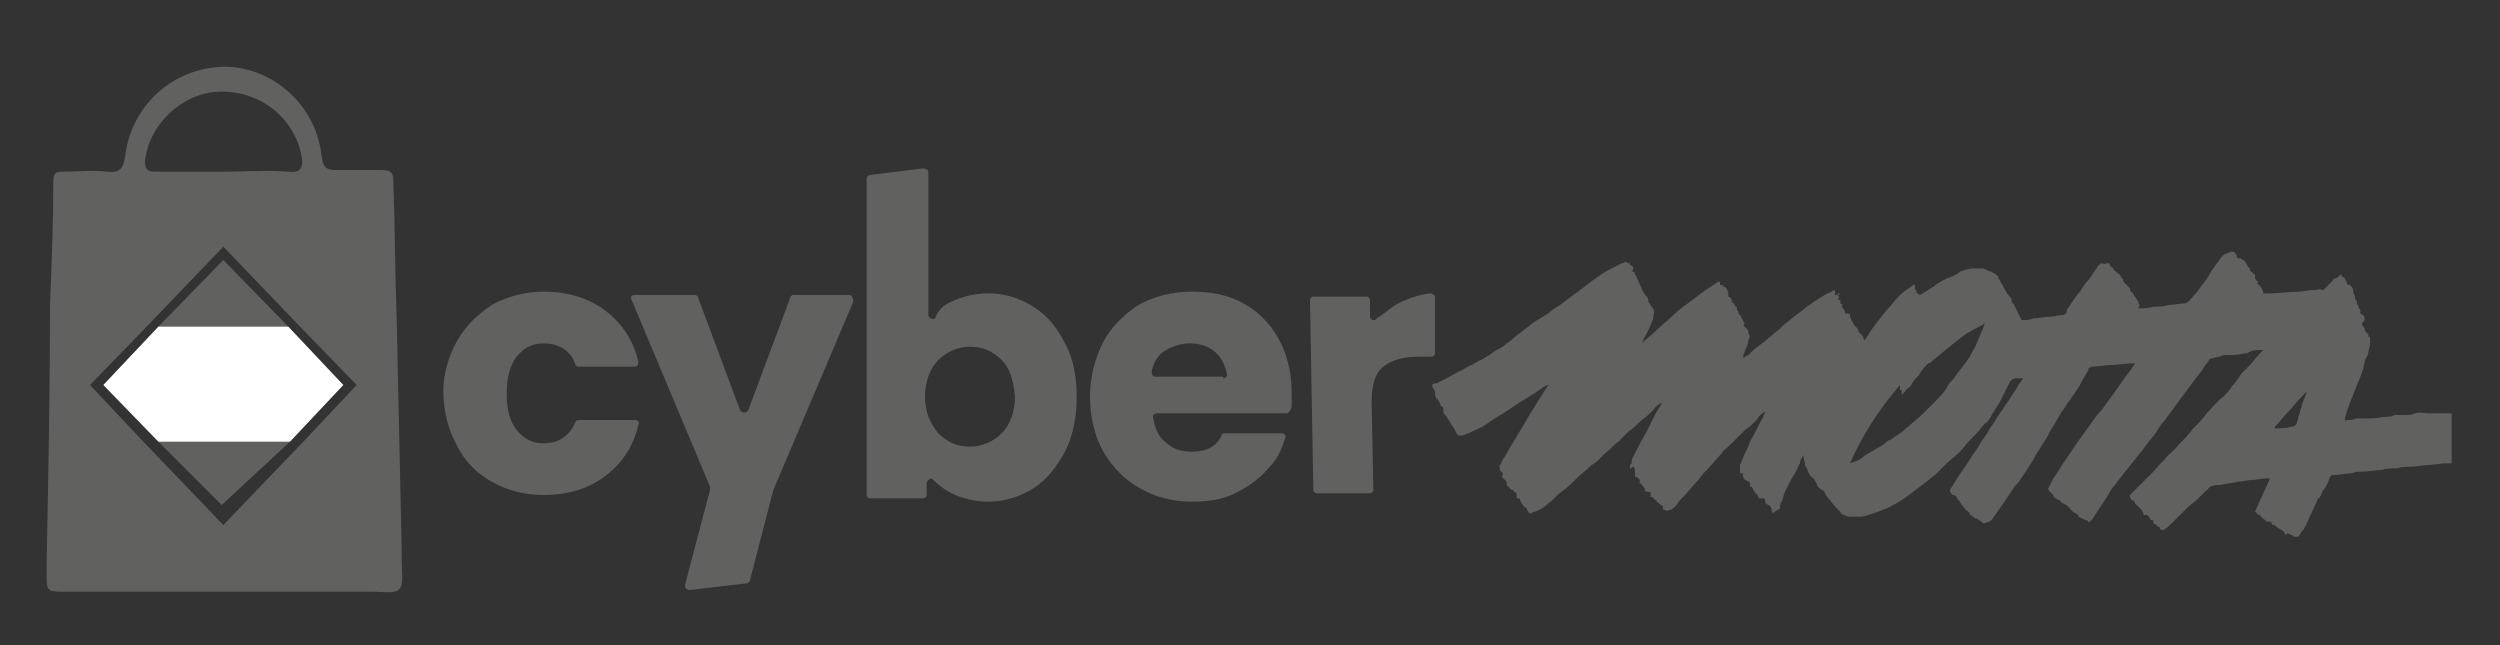 <?xml version="1.0" encoding="utf-8"?>
<!-- Generator: Adobe Illustrator 23.1.0, SVG Export Plug-In . SVG Version: 6.00 Build 0)  -->
<svg version="1.1" id="Capa_1" xmlns="http://www.w3.org/2000/svg" xmlns:xlink="http://www.w3.org/1999/xlink" x="0px" y="0px"
	 viewBox="0 0 150 38.7" style="enable-background:new 0 0 150 38.7;" xml:space="preserve">
<rect x="0" y="0" width="150" height="38.7" fill="#333333" stroke="none"/>
<style type="text/css">
	.st0{fill:#616160;}
	.st1{fill:#FFFFFF;}
</style>
<polygon class="st0" points="9.3,20.4 9.5,19.6 13.4,15.6 17.3,19.6 16.4,21.4 "/>
<polygon class="st0" points="9,23.9 9.5,26.5 13.3,30.3 17.4,26.5 15.4,25 "/>
<g>
	<g>
		<path class="st0" d="M27.4,20.5c0.5-0.9,1.2-1.6,2.1-2.2c0.9-0.5,2-0.8,3.1-0.8c1.5,0,2.8,0.4,3.8,1.2c0.9,0.7,1.6,1.7,1.9,3
			c0,0.2-0.1,0.3-0.2,0.3l-3.4,0c-0.1,0-0.2-0.1-0.2-0.2c-0.3-0.8-1-1.2-1.9-1.2c-0.7,0-1.2,0.3-1.6,0.8c-0.4,0.5-0.6,1.3-0.6,2.2
			c0,1,0.2,1.7,0.6,2.2c0.4,0.5,0.9,0.8,1.6,0.8c0.9,0,1.5-0.4,1.9-1.2c0-0.1,0.1-0.2,0.2-0.2l3.4,0c0.2,0,0.3,0.2,0.2,0.3
			c-0.3,1.3-1,2.3-1.9,3c-1,0.8-2.3,1.2-3.8,1.2c-1.2,0-2.2-0.3-3.1-0.8c-0.9-0.5-1.6-1.2-2.1-2.2c-0.5-0.9-0.8-2-0.8-3.3
			C26.6,22.5,26.9,21.4,27.4,20.5z"/>
		<path class="st0" d="M51.2,18.1l-4.8,11.3c0,0,0,0,0,0L45,34.8c0,0.1-0.1,0.2-0.2,0.2l-3.4,0.4c-0.2,0-0.3-0.1-0.3-0.3l1.5-5.7
			c0-0.1,0-0.1,0-0.2l-4.7-11.2c-0.1-0.2,0-0.3,0.2-0.3h3.6c0.1,0,0.2,0.1,0.2,0.2l2.5,6.7c0.1,0.2,0.4,0.2,0.5,0l2.5-6.7
			c0-0.1,0.1-0.2,0.2-0.2h3.4C51.1,17.7,51.2,17.9,51.2,18.1z"/>
		<path class="st0" d="M57.1,18.1c0.6-0.3,1.4-0.5,2.2-0.5c1,0,1.9,0.3,2.7,0.8c0.8,0.5,1.4,1.2,1.9,2.2c0.5,0.9,0.7,2,0.7,3.2
			c0,1.2-0.2,2.3-0.7,3.3c-0.5,0.9-1.1,1.7-1.9,2.2c-0.8,0.5-1.7,0.8-2.7,0.8c-0.8,0-1.6-0.2-2.2-0.5c-0.4-0.2-0.8-0.5-1.1-0.8
			c-0.1-0.2-0.4,0-0.4,0.2v0.7c0,0.1-0.1,0.2-0.2,0.2h-3.2c-0.1,0-0.2-0.1-0.2-0.2l0-19c0-0.1,0.1-0.2,0.2-0.2l3.2-0.4
			c0.1,0,0.3,0.1,0.3,0.2l0,8.6c0,0.2,0.3,0.3,0.4,0.2C56.3,18.6,56.6,18.3,57.1,18.1z M60.1,21.6c-0.5-0.5-1.1-0.8-1.9-0.8
			c-0.7,0-1.4,0.3-1.9,0.8c-0.5,0.5-0.8,1.3-0.8,2.2c0,0.9,0.3,1.6,0.8,2.2c0.5,0.5,1.1,0.8,1.9,0.8c0.7,0,1.4-0.3,1.9-0.8
			c0.5-0.5,0.8-1.3,0.8-2.2C60.8,22.8,60.6,22.1,60.1,21.6z"/>
		<path class="st0" d="M77.2,24.8l-7.8,0c-0.1,0-0.3,0.1-0.2,0.3c0.1,0.6,0.3,1.1,0.7,1.4c0.4,0.4,0.9,0.6,1.6,0.6
			c0.9,0,1.5-0.3,1.8-1c0-0.1,0.1-0.1,0.2-0.1h3.4c0.2,0,0.3,0.2,0.2,0.3c-0.2,0.7-0.5,1.3-1,1.8c-0.5,0.6-1.2,1.1-2,1.5
			c-0.8,0.4-1.7,0.5-2.6,0.5c-1.2,0-2.2-0.3-3.1-0.8c-0.9-0.5-1.6-1.2-2.2-2.2c-0.5-0.9-0.8-2-0.8-3.3c0-1.2,0.3-2.3,0.8-3.3
			c0.5-0.9,1.2-1.6,2.1-2.2c0.9-0.5,2-0.8,3.2-0.8c1.2,0,2.2,0.2,3.1,0.7c0.9,0.5,1.6,1.2,2.1,2.1c0.5,0.9,0.8,2,0.8,3.2
			c0,0.3,0,0.6,0,0.9C77.4,24.7,77.3,24.8,77.2,24.8z M73.4,22.7c0.1,0,0.3-0.1,0.2-0.3c-0.1-0.5-0.3-0.9-0.6-1.2
			c-0.4-0.4-1-0.6-1.6-0.6c-0.6,0-1.1,0.2-1.6,0.5c-0.4,0.3-0.6,0.7-0.7,1.2c0,0.2,0.1,0.3,0.2,0.3H73.4z"/>
		<path class="st0" d="M83.9,18.2c0.6-0.3,1.2-0.5,1.9-0.6c0.1,0,0.3,0.1,0.3,0.2l0,3.4c0,0.1-0.1,0.2-0.2,0.2l-0.8,0
			c-0.9,0-1.6,0.2-2.1,0.6c-0.5,0.4-0.7,1.1-0.7,2.1l0.1,5.3c0,0.1-0.1,0.2-0.2,0.2l-3.2,0c-0.1,0-0.2-0.1-0.2-0.2L78.6,18
			c0-0.1,0.1-0.2,0.2-0.2l3.2,0c0.1,0,0.2,0.1,0.2,0.2l0,1c0,0.2,0.3,0.3,0.4,0.1C83.1,18.8,83.5,18.4,83.9,18.2z"/>
	</g>
	<g>
		<path class="st0" d="M147.1,24.8c0,1,0,2,0,3c-0.2,0-0.4,0-0.5,0c-0.6,0.1-1.2,0.1-1.8,0.2c-0.3,0-0.7,0-1,0.1
			c-0.3,0-0.6,0-0.9,0.1c-0.4,0-0.8,0.1-1.2,0.1c-0.2,0-0.4,0-0.6,0.1c-0.4,0-0.7,0.1-1.1,0.1c-0.1,0-0.1,0-0.2,0.1
			c-0.1,0.3-0.2,0.6-0.4,0.8c-0.1,0.1-0.1,0.3-0.2,0.4c0,0.1-0.1,0.1-0.1,0.1c-0.1,0.1-0.1,0.3-0.2,0.4c-0.1,0.3-0.3,0.6-0.4,0.9
			c-0.1,0.2-0.2,0.5-0.4,0.7c-0.1,0.1-0.1,0.2-0.2,0.3c0,0,0,0-0.1,0c0,0-0.1,0-0.1,0c-0.1,0-0.1,0-0.1,0c0,0,0-0.1-0.1-0.1
			c-0.1,0-0.2-0.2-0.4,0c0-0.1-0.1-0.3-0.2-0.3c-0.1,0-0.1-0.1-0.2-0.1c-0.1-0.1-0.2-0.2-0.3-0.2c0,0-0.1,0-0.1-0.1
			c0-0.1-0.1-0.1-0.2-0.1c0,0-0.1,0-0.1,0c0,0-0.1-0.1-0.1-0.1c-0.1-0.1-0.2-0.1-0.3-0.3c0,0,0,0,0,0c-0.2,0-0.2-0.2-0.3-0.2
			c0.3-0.7,0.6-1.3,0.9-2c-0.1,0-0.1,0-0.2,0c-0.3,0-0.6,0.1-0.9,0.1c-0.3,0-0.5,0.1-0.8,0.1c-0.4,0.1-0.7,0.1-1.1,0.2
			c-0.2,0-0.5,0-0.7,0.2c0,0,0,0.1-0.1,0.1c-0.2,0.2-0.3,0.3-0.5,0.5c-0.2,0.2-0.5,0.4-0.7,0.6c-0.3,0.3-0.6,0.6-1,1
			c-0.1,0.1-0.2,0.2-0.4,0.3c-0.1,0-0.2,0-0.2-0.1c0-0.1-0.1-0.1-0.1-0.1c0,0-0.1,0-0.1-0.1c-0.1-0.1-0.2,0-0.2-0.2
			c0-0.1,0-0.1-0.1-0.1c0,0-0.1,0-0.1-0.1c-0.1-0.1-0.1-0.2-0.2-0.2c0,0,0,0-0.1,0c-0.1,0-0.1,0-0.1-0.1c0-0.1-0.1-0.1-0.1-0.2
			c-0.1-0.1-0.3-0.3-0.4-0.4c0-0.1-0.1-0.2-0.2-0.2c0,0-0.1-0.1-0.1-0.2c0,0,0-0.1,0-0.1c0.1-0.1,0.2-0.2,0.3-0.3
			c0.4-0.4,0.8-0.8,1.2-1.2c0.2-0.3,0.5-0.5,0.7-0.8c0.2-0.2,0.5-0.4,0.7-0.7c0.3-0.3,0.6-0.6,0.9-1c0.3-0.3,0.6-0.6,0.8-0.9
			c0.3-0.3,0.6-0.7,1-1c0.2-0.2,0.4-0.4,0.5-0.6c0.2-0.2,0.4-0.5,0.6-0.8c0.2-0.2,0.3-0.3,0.5-0.5c0.2-0.2,0.4-0.5,0.6-0.7
			c0.1-0.1,0.1-0.1,0.2-0.2c-0.1,0-0.1,0-0.2,0c-0.2,0-0.4,0-0.6,0.1c-0.1,0-0.1,0.1-0.2,0.1c-0.3,0-0.5,0.1-0.8,0.1
			c-0.1,0-0.2,0-0.3,0c-0.2,0-0.4,0-0.5,0.1c-0.2,0-0.4,0.1-0.5,0.1c-0.1,0-0.2,0.1-0.2,0.2c-0.1,0.1-0.2,0.2-0.3,0.4
			c-0.2,0.3-0.4,0.5-0.6,0.8c-0.3,0.4-0.6,0.8-0.9,1.2c-0.3,0.4-0.5,0.7-0.8,1.1c-0.2,0.2-0.4,0.5-0.5,0.7c-0.2,0.3-0.5,0.6-0.7,0.9
			c-0.2,0.3-0.5,0.6-0.7,0.9c-0.2,0.2-0.3,0.4-0.5,0.6c-0.2,0.3-0.4,0.5-0.6,0.8c-0.1,0.1-0.2,0.2-0.3,0.4c-0.1,0.2-0.2,0.3-0.3,0.5
			c-0.2,0.3-0.4,0.6-0.6,0.9c-0.1,0.2-0.2,0.3-0.3,0.4c0,0-0.1,0-0.1,0.1c0-0.2-0.1-0.2-0.2-0.2c-0.1-0.1-0.3-0.1-0.4-0.2
			c0,0,0,0,0,0c0,0,0,0,0-0.1c-0.1-0.1-0.3-0.1-0.4-0.3c0,0-0.1,0-0.1-0.1c-0.1-0.1-0.2-0.2-0.4-0.3c-0.1,0-0.2-0.1-0.2-0.2
			c0,0,0,0-0.1,0c-0.1-0.1-0.3-0.1-0.3-0.3c-0.1-0.1-0.2-0.2-0.3-0.3c0,0,0-0.1,0-0.1c0.1-0.2,0.2-0.4,0.3-0.6
			c0.3-0.4,0.5-0.8,0.8-1.2c0.2-0.3,0.4-0.6,0.6-0.9c0.3-0.4,0.5-0.7,0.8-1.1c0.2-0.3,0.4-0.6,0.7-0.9c0.3-0.4,0.5-0.7,0.8-1.1
			c0.2-0.3,0.5-0.7,0.7-1c0.2-0.2,0.3-0.4,0.5-0.7c-0.1,0-0.1,0-0.2,0c-0.4,0-0.8,0.1-1.2,0.1c-0.4,0-0.8,0.1-1.2,0.1
			c-0.1,0-0.1,0.1-0.2,0.1c0,0,0,0,0,0.1c-0.1,0.2-0.3,0.5-0.4,0.7c-0.1,0.2-0.2,0.4-0.3,0.5c-0.1,0.2-0.3,0.4-0.4,0.6
			c-0.2,0.2-0.3,0.5-0.5,0.7c-0.1,0.2-0.3,0.5-0.4,0.7c-0.1,0.2-0.3,0.4-0.4,0.7c-0.2,0.3-0.3,0.5-0.5,0.8c-0.1,0.2-0.3,0.4-0.4,0.7
			c-0.3,0.4-0.5,0.8-0.8,1.2c-0.1,0.2-0.3,0.3-0.4,0.5c-0.2,0.3-0.4,0.6-0.6,0.9c-0.2,0.3-0.5,0.7-0.7,1c-0.1,0.1-0.4,0.2-0.5,0.2
			c-0.1-0.1-0.2-0.2-0.3-0.2c0-0.1-0.1-0.1-0.2-0.1c-0.1-0.1-0.2-0.2-0.3-0.2c0,0,0,0,0,0c0-0.1,0-0.1-0.1-0.2
			c-0.1-0.1-0.2-0.1-0.2-0.2c-0.1,0-0.1-0.2-0.2-0.2c0,0,0,0,0,0c0-0.1-0.1-0.1-0.1-0.2c0,0,0,0-0.1-0.1c-0.1-0.1-0.1-0.3-0.3-0.3
			c-0.1,0-0.1-0.1-0.2-0.2c0,0,0-0.1,0-0.1c0.1-0.2,0.2-0.3,0.3-0.5c0.3-0.5,0.7-1,1-1.5c0.1-0.2,0.3-0.4,0.4-0.6
			c0.2-0.4,0.5-0.7,0.7-1.1c0.3-0.4,0.5-0.8,0.8-1.2c0.1-0.2,0.3-0.4,0.4-0.6c0.2-0.3,0.4-0.6,0.5-0.8c0.1-0.1,0.2-0.3,0.3-0.4
			c-0.2,0-0.3,0-0.5,0c-0.1,0-0.2,0.1-0.3,0.2c-0.1,0.2-0.2,0.4-0.3,0.6c-0.1,0.2-0.2,0.4-0.3,0.6c-0.2,0.3-0.3,0.5-0.5,0.8
			c-0.1,0.2-0.2,0.4-0.4,0.5c-0.2,0.2-0.3,0.4-0.5,0.6c-0.1,0.1-0.2,0.2-0.4,0.4c-0.2,0.2-0.4,0.5-0.6,0.7c-0.3,0.3-0.6,0.5-0.9,0.8
			c-0.2,0.2-0.4,0.4-0.6,0.6c-0.3,0.2-0.6,0.5-0.9,0.7c-0.3,0.2-0.5,0.4-0.8,0.6c-0.4,0.3-0.8,0.5-1.2,0.7c-0.5,0.2-1,0.4-1.5,0.5
			c-0.3,0-0.5,0-0.8,0c-0.2-0.1-0.4-0.1-0.5-0.3c-0.2-0.2-0.4-0.4-0.6-0.7c-0.1-0.1-0.2-0.2-0.3-0.4c0-0.1-0.1-0.2-0.2-0.2
			c-0.1-0.1-0.3-0.2-0.3-0.4c-0.1-0.1-0.1-0.2-0.2-0.3c-0.1-0.1-0.2-0.1-0.2-0.2c-0.1-0.1-0.1-0.2-0.2-0.4c0-0.1-0.1-0.1-0.1-0.2
			c0-0.2-0.1-0.4-0.1-0.6c-0.1,0.2-0.2,0.3-0.2,0.5c-0.1,0.1-0.1,0.2-0.2,0.4c-0.1,0.2-0.3,0.5-0.4,0.7c-0.1,0.2-0.2,0.4-0.3,0.6
			c-0.1,0.2-0.1,0.4-0.2,0.6c-0.1,0.1-0.1,0.3-0.1,0.4c-0.1,0.1-0.2,0.1-0.3,0.2c-0.1,0.1-0.2,0.1-0.2-0.1c0-0.1-0.1-0.3-0.2-0.3
			c-0.2-0.1-0.2-0.2-0.2-0.3c0-0.1-0.1-0.1-0.2-0.1c0,0-0.1,0-0.2,0c0-0.1,0-0.2,0-0.2c0,0,0,0,0,0.1c0-0.1-0.1-0.1-0.1-0.2
			c-0.1,0-0.1,0-0.1,0.1c0-0.1,0-0.1,0-0.2c-0.1,0-0.1-0.2-0.2-0.3c0,0-0.1,0-0.1,0c0,0,0,0,0-0.1c0-0.1,0-0.2-0.1-0.2
			c-0.1-0.1-0.3-0.1-0.3-0.3c0,0,0,0,0,0c-0.1-0.1,0-0.1,0-0.2c0,0-0.1,0-0.1,0c-0.1,0-0.1,0-0.1-0.1c0-0.1,0-0.2,0-0.4
			c0.1-0.2,0.2-0.5,0.3-0.7c0.1-0.2,0.2-0.4,0.3-0.7c0.3-0.5,0.5-1,0.8-1.5c0-0.1,0.1-0.2,0.1-0.3c-0.2,0.1-0.4,0.3-0.5,0.5
			c-0.2,0.2-0.4,0.4-0.7,0.6c-0.1,0.1-0.2,0.2-0.4,0.4c-0.2,0.2-0.3,0.3-0.5,0.5c-0.2,0.2-0.4,0.3-0.5,0.5c-0.3,0.3-0.5,0.6-0.8,0.9
			c-0.2,0.2-0.4,0.4-0.6,0.7c-0.3,0.3-0.6,0.7-0.9,1c0,0-0.1,0.1-0.1,0.1c-0.1,0.1-0.2,0.2-0.3,0.4c-0.1,0.1-0.3,0.3-0.4,0.3
			c-0.1,0-0.2,0.1-0.3,0c-0.1,0-0.2-0.1-0.1-0.2c-0.1-0.1-0.3-0.2-0.4-0.3c0-0.1,0-0.1-0.1-0.1c-0.1-0.1-0.1-0.2-0.3-0.2
			c0.1-0.2,0.1-0.3-0.2-0.3c0,0-0.1,0-0.1-0.1c0-0.1-0.1-0.2-0.1-0.2c-0.1-0.1-0.1-0.2-0.2-0.2c0,0-0.1-0.1,0-0.1
			c0-0.2-0.2-0.3-0.3-0.3c0-0.1,0-0.2,0-0.3c0-0.1,0-0.2-0.1-0.3c-0.1,0-0.1,0.1-0.2,0.1c0-0.1,0-0.1,0-0.1c0-0.1,0-0.1,0.1-0.2
			c0-0.1,0-0.3,0.1-0.4c0.1-0.2,0.2-0.4,0.3-0.6c0.2-0.4,0.4-0.7,0.6-1.1c0.2-0.4,0.4-0.9,0.7-1.3c0-0.1,0.1-0.1,0.1-0.2
			c0,0-0.1,0-0.1,0c-0.1,0.1-0.3,0.2-0.4,0.4c-0.2,0.2-0.4,0.4-0.7,0.6c-0.2,0.2-0.5,0.5-0.8,0.7c-0.2,0.2-0.4,0.4-0.6,0.6
			c-0.3,0.2-0.5,0.5-0.8,0.7c-0.1,0.1-0.2,0.2-0.2,0.2c-0.2,0.2-0.4,0.4-0.6,0.5c-0.3,0.3-0.6,0.5-0.9,0.8c-0.3,0.3-0.6,0.6-0.9,0.8
			c-0.3,0.2-0.5,0.5-0.8,0.7c-0.2,0.2-0.5,0.4-0.8,0.5c-0.1,0-0.2,0.1-0.3,0.1c-0.1,0-0.1-0.1-0.1-0.1c0,0-0.1-0.1-0.1-0.2
			c-0.2-0.1-0.3-0.3-0.4-0.5c0-0.1-0.1-0.1-0.1-0.1c-0.1,0-0.1,0-0.1-0.2c0,0,0-0.1,0-0.1c-0.1-0.1-0.2-0.1-0.2-0.2
			c-0.1,0-0.1,0-0.1,0c0,0,0,0,0,0c-0.1-0.1-0.1-0.1-0.2-0.2c0,0,0.1,0,0.1,0c0,0,0,0,0,0c-0.2,0-0.2-0.1-0.2-0.2c0,0,0-0.1,0-0.1
			c-0.1-0.1-0.2-0.2-0.3-0.3c0.1-0.1,0.1-0.2,0-0.3c-0.1,0-0.1-0.1-0.1-0.2c0-0.1-0.1-0.1,0-0.2c0,0,0.1-0.1,0.1-0.2
			c0.1-0.2,0.2-0.3,0.3-0.5c0.2-0.4,0.5-0.8,0.7-1.2c0.1-0.1,0.1-0.2,0.2-0.3c0.1-0.2,0.3-0.5,0.4-0.7c0.2-0.3,0.3-0.5,0.5-0.8
			c0.2-0.3,0.3-0.5,0.5-0.8c0.1-0.1,0.1-0.2,0.2-0.3c0,0,0,0-0.1,0c-0.1,0.1-0.2,0.1-0.3,0.2c-0.2,0.1-0.4,0.3-0.6,0.4
			c-0.3,0.2-0.5,0.3-0.8,0.5c-0.3,0.2-0.6,0.4-0.9,0.6c-0.4,0.2-0.8,0.5-1.1,0.7c-0.3,0.2-0.6,0.3-1,0.5c-0.1,0-0.2,0.1-0.3,0.1
			c-0.2,0.1-0.4,0-0.4-0.1c-0.1-0.2-0.2-0.4-0.3-0.5c-0.1-0.2-0.2-0.3-0.3-0.5c-0.1-0.1-0.2-0.2-0.2-0.3c0,0,0-0.1,0-0.1
			c0-0.1,0-0.2-0.1-0.2c-0.1-0.1-0.1-0.3-0.3-0.5c-0.1-0.1-0.1-0.2-0.1-0.4c0-0.1-0.1-0.1-0.1-0.2c-0.1-0.1-0.1-0.3,0.1-0.3
			c0,0,0,0,0.1,0c0.4-0.2,0.8-0.4,1.3-0.7c0.3-0.1,0.5-0.3,0.8-0.4c0.3-0.2,0.6-0.3,0.9-0.5c0.2-0.1,0.4-0.3,0.6-0.4
			c0.2-0.1,0.4-0.2,0.6-0.4c0.2-0.1,0.4-0.3,0.5-0.4c0.3-0.2,0.5-0.4,0.8-0.6c0.2-0.2,0.4-0.3,0.7-0.5c0.2-0.1,0.3-0.2,0.5-0.3
			c0.2-0.2,0.4-0.3,0.7-0.5c0.3-0.2,0.5-0.4,0.8-0.6c0.1-0.1,0.3-0.2,0.4-0.3c0.3-0.2,0.5-0.4,0.8-0.6c0.4-0.3,0.7-0.5,1.1-0.7
			c0.2-0.1,0.4-0.2,0.6-0.3c0.1,0,0.2-0.1,0.3-0.1c0,0.1,0.1,0.1,0.2,0.1c0,0.1,0,0.1,0,0.1c0.1,0,0.1,0.1,0.2,0.1
			c0,0.1,0,0.2-0.1,0.3c0.1,0,0.2,0,0.2,0.1c0,0,0,0.1,0,0.1c0.1,0,0.1,0.1,0.1,0.2c0,0,0.1,0.1,0.1,0.1c0,0,0,0,0,0.1
			c0.1,0.1,0.1,0.2,0.2,0.4c0,0.1,0.1,0.2,0.1,0.2c0,0.1,0.1,0.1,0.1,0.2c0,0,0,0,0,0c0.2,0.1,0.2,0.3,0.2,0.4
			c0.1,0.1,0.1,0.1,0.1,0.1c0,0,0,0.1,0.1,0.2c0.1,0.1,0.2,0.3,0.1,0.5c0,0,0,0.1,0,0.1c0,0.1,0,0.2-0.1,0.3c0,0.1-0.1,0.2-0.1,0.3
			c-0.1,0.2-0.2,0.4-0.3,0.6c-0.1,0.1-0.1,0.3-0.2,0.4c0.3-0.3,0.6-0.5,0.9-0.8c0.3-0.3,0.7-0.6,1-0.9c0.3-0.3,0.6-0.5,1-0.8
			c0.3-0.2,0.5-0.4,0.8-0.6c0.3-0.2,0.6-0.4,0.9-0.6c0,0,0.1,0,0.1,0c0,0,0,0.1,0,0.1c0,0,0,0.1,0,0.1c0.1,0,0.1,0,0.2,0
			c0,0,0,0.1-0.1,0.1c0.1,0,0.2,0,0.2,0c0.1,0.1,0.1,0.2,0.2,0.3c0,0.1-0.1,0.1-0.1,0.1c0,0,0,0,0,0c0,0,0.1,0,0.1,0
			c0,0.1,0,0.1,0,0.2c0.1,0,0.2,0.1,0.2,0.2c0,0.1,0,0.1,0.1,0.2c0.1,0,0.1,0.1,0,0.1c0.1,0,0.1,0.1,0.2,0.1c0,0.1,0,0.2,0.1,0.3
			c0,0,0,0,0,0.1c0.1,0.1,0.2,0.2,0.2,0.3c0.1,0.1,0.1,0.1,0.1,0.2c0.1,0.1,0.1,0.1,0,0.2c0.1,0.1,0.1,0.2,0.2,0.2
			c0.1,0.1,0.1,0.2,0.1,0.3c0.1,0.1,0.1,0.3,0,0.4c0,0.1,0,0.2-0.1,0.4c-0.1,0.2-0.1,0.3-0.2,0.5c0,0.1,0,0.1,0,0.2c0,0,0,0,0,0
			c0.1-0.1,0.2-0.2,0.3-0.2c0.2-0.2,0.4-0.4,0.7-0.6c0.4-0.3,0.7-0.6,1.1-0.9c0.2-0.2,0.4-0.4,0.7-0.6c0.3-0.3,0.7-0.5,1-0.8
			c0.2-0.1,0.4-0.3,0.6-0.4c0.3-0.2,0.6-0.4,0.9-0.5c0,0,0.1-0.1,0.1-0.1c0.1,0,0.1,0.1,0.1,0.1c0,0.1,0,0.1,0,0.2
			c0.1,0,0.2,0,0.2-0.1c0,0,0,0,0.1,0c0,0,0,0-0.1,0.1c0,0,0,0-0.1,0c0.2,0,0.1,0.2,0.1,0.3c0.1,0,0.2,0,0.1,0.2
			c0.1,0,0.1,0.1,0.2,0.1c0,0-0.1,0-0.1,0.1c0,0,0,0,0,0c0.1,0.1,0.2,0.2,0.2,0.4c0.1,0,0.3,0,0.3,0.1c0,0.2,0.1,0.3,0.2,0.5
			c0,0.1,0.2,0.2,0.3,0.4c0,0,0,0,0,0c0,0,0,0.1,0,0.1c0.1,0.1,0.3,0.2,0.3,0.4c0,0,0,0,0.1,0.1c0.1-0.2,0.2-0.3,0.3-0.5
			c0.3-0.4,0.6-0.8,1-1.3c0.3-0.3,0.5-0.6,0.8-0.9c0.2-0.2,0.5-0.4,0.8-0.6c0.1,0,0.1-0.1,0.1,0c0,0.1,0,0.1,0,0.2
			c0,0.1,0,0.1,0.1,0.1c-0.1,0.2,0.1,0.2,0.2,0.3c0.3-0.2,0.5-0.3,0.8-0.5c0,0,0.1,0,0.1-0.1c0.2-0.1,0.5-0.3,0.7-0.4
			c0.3-0.1,0.6-0.2,0.8-0.4c0.3-0.1,0.5-0.2,0.9-0.2c0.2,0,0.3,0,0.5,0c0.2,0.1,0.4,0.2,0.5,0.2c0.1,0.1,0.2,0.1,0.3,0.2
			c0.1,0.1,0.1,0.1,0.1,0.2c0.1,0.1,0.1,0.2,0.2,0.3c0,0.1,0.1,0.1,0.1,0.2c0,0.1,0.1,0.1,0.1,0.2c0.1,0.1,0.1,0.2,0.2,0.3
			c0.1,0.1,0.2,0.2,0.2,0.3c0,0.1,0,0.2,0.1,0.2c0.1,0.2,0.2,0.4,0.3,0.6c0,0.1,0.1,0.1,0.1,0.2c0,0.1,0.1,0.1,0.1,0.2
			c0.2,0,0.5,0,0.7-0.1c0.3,0,0.7-0.1,1-0.1c0.2,0,0.5-0.1,0.7-0.1c0.2,0,0.3-0.1,0.3-0.2c0,0,0-0.1,0-0.1c0.3-0.4,0.5-0.8,0.8-1.1
			c0.2-0.3,0.3-0.5,0.5-0.7c0.2-0.2,0.3-0.5,0.5-0.7c0-0.1,0.1-0.1,0.1-0.2c0.1,0,0.1-0.1,0.2-0.1c0,0,0.1,0,0.1,0
			c0,0.1,0.1,0,0.2,0c0.1,0,0.1-0.1,0.2,0.1c0,0.1,0.1,0.1,0.2,0.2c0,0,0,0,0,0c0,0.1,0.1,0.2,0.2,0.2c0,0,0,0.1,0.1,0.1
			c0.1,0.1,0.2,0.2,0.2,0.3c0,0,0,0,0,0c0.1,0,0.1,0.1,0.1,0.1c0,0.1,0,0.1,0.1,0.2c0.1,0.1,0.2,0.2,0.3,0.3c0,0.1,0,0.2,0.1,0.2
			c0.1,0.1,0.1,0.2,0.2,0.3c0.1,0.1,0.1,0.2,0.2,0.3c0,0,0,0.1,0,0.1c0.1,0.1,0.1,0.1,0,0.3c0.3,0,0.6,0,0.9-0.1
			c0.3,0,0.6,0,0.9-0.1c0.3,0,0.7-0.1,1-0.1c0.1,0,0.2-0.1,0.3-0.2c0,0,0-0.1,0.1-0.1c0.1-0.2,0.3-0.3,0.4-0.5
			c0.2-0.3,0.5-0.6,0.7-1c0.1-0.2,0.3-0.4,0.4-0.6c0.2-0.2,0.3-0.5,0.6-0.6c0.1,0,0.2-0.1,0.2-0.1c0,0,0,0,0,0c0,0,0.1,0,0.1,0
			c0,0,0.1,0,0.1,0c0.1,0,0.1,0.1,0.2,0.2c0,0.1,0,0.2,0.2,0.2c0.1,0,0.1,0.1,0.2,0.1c0.2,0.1,0.2,0.4,0.4,0.5c0,0,0,0.1,0,0.1
			c0,0,0,0.1,0.1,0.1c0.1,0.1,0.2,0.2,0.2,0.2c0,0,0,0.1,0,0.1c0,0,0,0,0,0.1c0.1,0.1,0.1,0.2,0.2,0.2c0,0,0,0.1-0.1,0.1
			c0.2,0.1,0.4,0.4,0.4,0.6c0.1,0,0.3,0,0.4,0c0.6,0,1.1-0.1,1.7-0.1c0.3,0,0.6-0.1,0.9-0.1c0,0,0.1,0,0.1,0c0.1,0,0.3-0.1,0.4,0
			c0,0,0.1,0,0.1,0c0.2-0.2,0.3-0.3,0.5-0.5c0.1-0.1,0.1-0.2,0.2-0.2c0.1,0,0.2-0.1,0.2-0.1c0,0,0.1-0.1,0.1-0.1
			c0.1-0.1,0.1,0,0.1,0.1c0,0,0,0,0,0c0.2,0,0.2,0.2,0.3,0.3c0,0.1,0,0.2,0.2,0.2c0,0,0,0,0,0c0.1,0.1,0.2,0.2,0.2,0.4
			c0,0,0,0.1,0,0.1c0.1,0.1,0.1,0.2,0.1,0.3c0,0.1,0.2,0.2,0.1,0.3c0,0,0,0,0,0c0,0,0,0.1,0.1,0.1c0,0,0,0.1,0,0.1
			c0,0.1,0.2,0.2,0.1,0.4c0.1,0,0.1,0.1,0.2,0.1c0.1,0.1,0.1,0.4,0,0.4c-0.1,0.1-0.1,0.2,0,0.3c0,0,0.1,0.1,0.1,0.2
			c0,0.1,0.1,0.1,0.1,0.2c0,0,0.1,0,0.1,0c0,0.1,0,0.1,0,0.2c0,0,0.1,0,0.1,0c0,0.1,0,0.2,0,0.3c0,0,0,0.1,0,0.1
			c0,0.2-0.1,0.4-0.1,0.5c0,0.2-0.1,0.3-0.2,0.5c0,0.2-0.1,0.3-0.1,0.5c-0.1,0.3-0.2,0.6-0.3,0.8c-0.1,0.2-0.1,0.3-0.2,0.5
			c-0.1,0.2-0.1,0.3-0.2,0.5c-0.1,0.3-0.2,0.5-0.3,0.8c0,0.1-0.1,0.3-0.1,0.4c0,0.1,0,0.2,0.1,0.1c0.2,0,0.4,0,0.6-0.1
			c0.3,0,0.6,0,0.9,0c0.3,0,0.7-0.1,1-0.1c0,0,0.1,0,0.1,0c0.1,0,0.2-0.1,0.3-0.1c0.2,0,0.4,0,0.6,0c0.2,0,0.4,0,0.6-0.1
			c0.3-0.1,0.6,0,0.8,0c0,0,0.1,0,0.1,0C146.4,24.8,146.8,24.8,147.1,24.8z M111,27.8C111,27.9,111,27.9,111,27.8
			c0.3-0.1,0.6-0.2,0.8-0.4c0.4-0.3,0.9-0.5,1.3-0.8c0.1-0.1,0.2-0.2,0.3-0.2c0.2-0.1,0.4-0.3,0.6-0.4c0.2-0.1,0.3-0.3,0.5-0.4
			c0.3-0.3,0.6-0.5,0.9-0.8c0.1-0.1,0.3-0.3,0.4-0.4c0.1-0.1,0.2-0.2,0.3-0.3c0.3-0.3,0.6-0.6,0.8-1c0.1-0.2,0.3-0.3,0.4-0.5
			c0.2-0.3,0.4-0.5,0.6-0.8c0.1-0.1,0.2-0.3,0.3-0.4c0.1-0.3,0.3-0.5,0.4-0.8c0.1-0.2,0.2-0.5,0.3-0.7c0.1-0.2,0.1-0.3,0.2-0.5
			c0,0,0,0,0,0c-0.3,0.2-0.6,0.3-0.9,0.5c-0.4,0.2-0.7,0.5-1.1,0.8c-0.4,0.3-0.7,0.6-1.1,0.9c-0.1,0.1-0.2,0.2-0.3,0.2
			c-0.2,0.2-0.4,0.4-0.5,0.6c-0.1,0.2-0.3,0.3-0.4,0.5c-0.1,0.1-0.1,0.2-0.2,0.3c-0.2,0.1-0.3,0.3-0.4,0.4c0,0-0.1,0.1-0.1,0.1
			c0-0.1,0-0.2,0-0.3c0,0-0.1,0-0.1,0c0-0.1,0-0.2,0-0.3C112.7,24.6,111.7,26.2,111,27.8z M138.4,23.5c-0.1,0.1-0.2,0.2-0.3,0.3
			c-0.3,0.3-0.5,0.6-0.8,0.9c-0.3,0.3-0.5,0.6-0.8,0.9c0,0,0,0,0,0.1c0.3,0,0.7,0,1-0.1c0.1,0,0.2,0,0.3-0.2c0-0.1,0.1-0.2,0.1-0.4
			c0.1-0.2,0.1-0.4,0.2-0.6C138.1,24.2,138.3,23.9,138.4,23.5z"/>
	</g>
	<g>
		<path class="st0" d="M24.1,33.7c0-0.3,0-0.5,0-0.8c-0.1-4.6-0.2-9.2-0.3-13.8c-0.1-2.7-0.1-5.5-0.2-8.2c0-0.5-0.1-0.7-0.7-0.7
			c-0.9,0-1.8,0-2.7,0c-0.6,0-0.8-0.1-0.9-0.8c-0.3-3-2.8-5.3-5.7-5.4C10.5,4,7.9,6.2,7.5,9.4c-0.1,0.7-0.3,1-1.1,0.9
			c-0.9-0.1-1.7,0-2.6,0c-0.5,0-0.6,0.1-0.6,0.6c0,2.5-0.1,4.9-0.2,7.4C3,23.4,2.9,28.6,2.8,33.7c0,0.2,0,0.5,0,0.7
			c0,1.1,0,1.1,1.1,1.1c6.2,0,12.3,0,18.5,0C24.2,35.6,24.2,35.6,24.1,33.7z M8.7,9.7c0.2-2.2,2.2-4.1,4.4-4.2
			c2.5-0.1,4.6,1.6,5,3.9c0.1,0.6,0,1-0.8,0.9c-1.3-0.1-2.6,0-3.9,0c-1.4,0-2.7,0-4.1,0C8.8,10.3,8.7,10.1,8.7,9.7z M18.2,26.5
			l-4.8,5l-4.8-5l-3.2-3.4l3.3-3.4l0,0l4.7-4.9l4.7,4.9h0l3.3,3.4L18.2,26.5L18.2,26.5z"/>
		<polygon class="st1" points="17.3,19.6 9.5,19.6 6.2,23.1 9.5,26.5 17.4,26.5 20.6,23.1 		"/>
	</g>
</g>
</svg>
